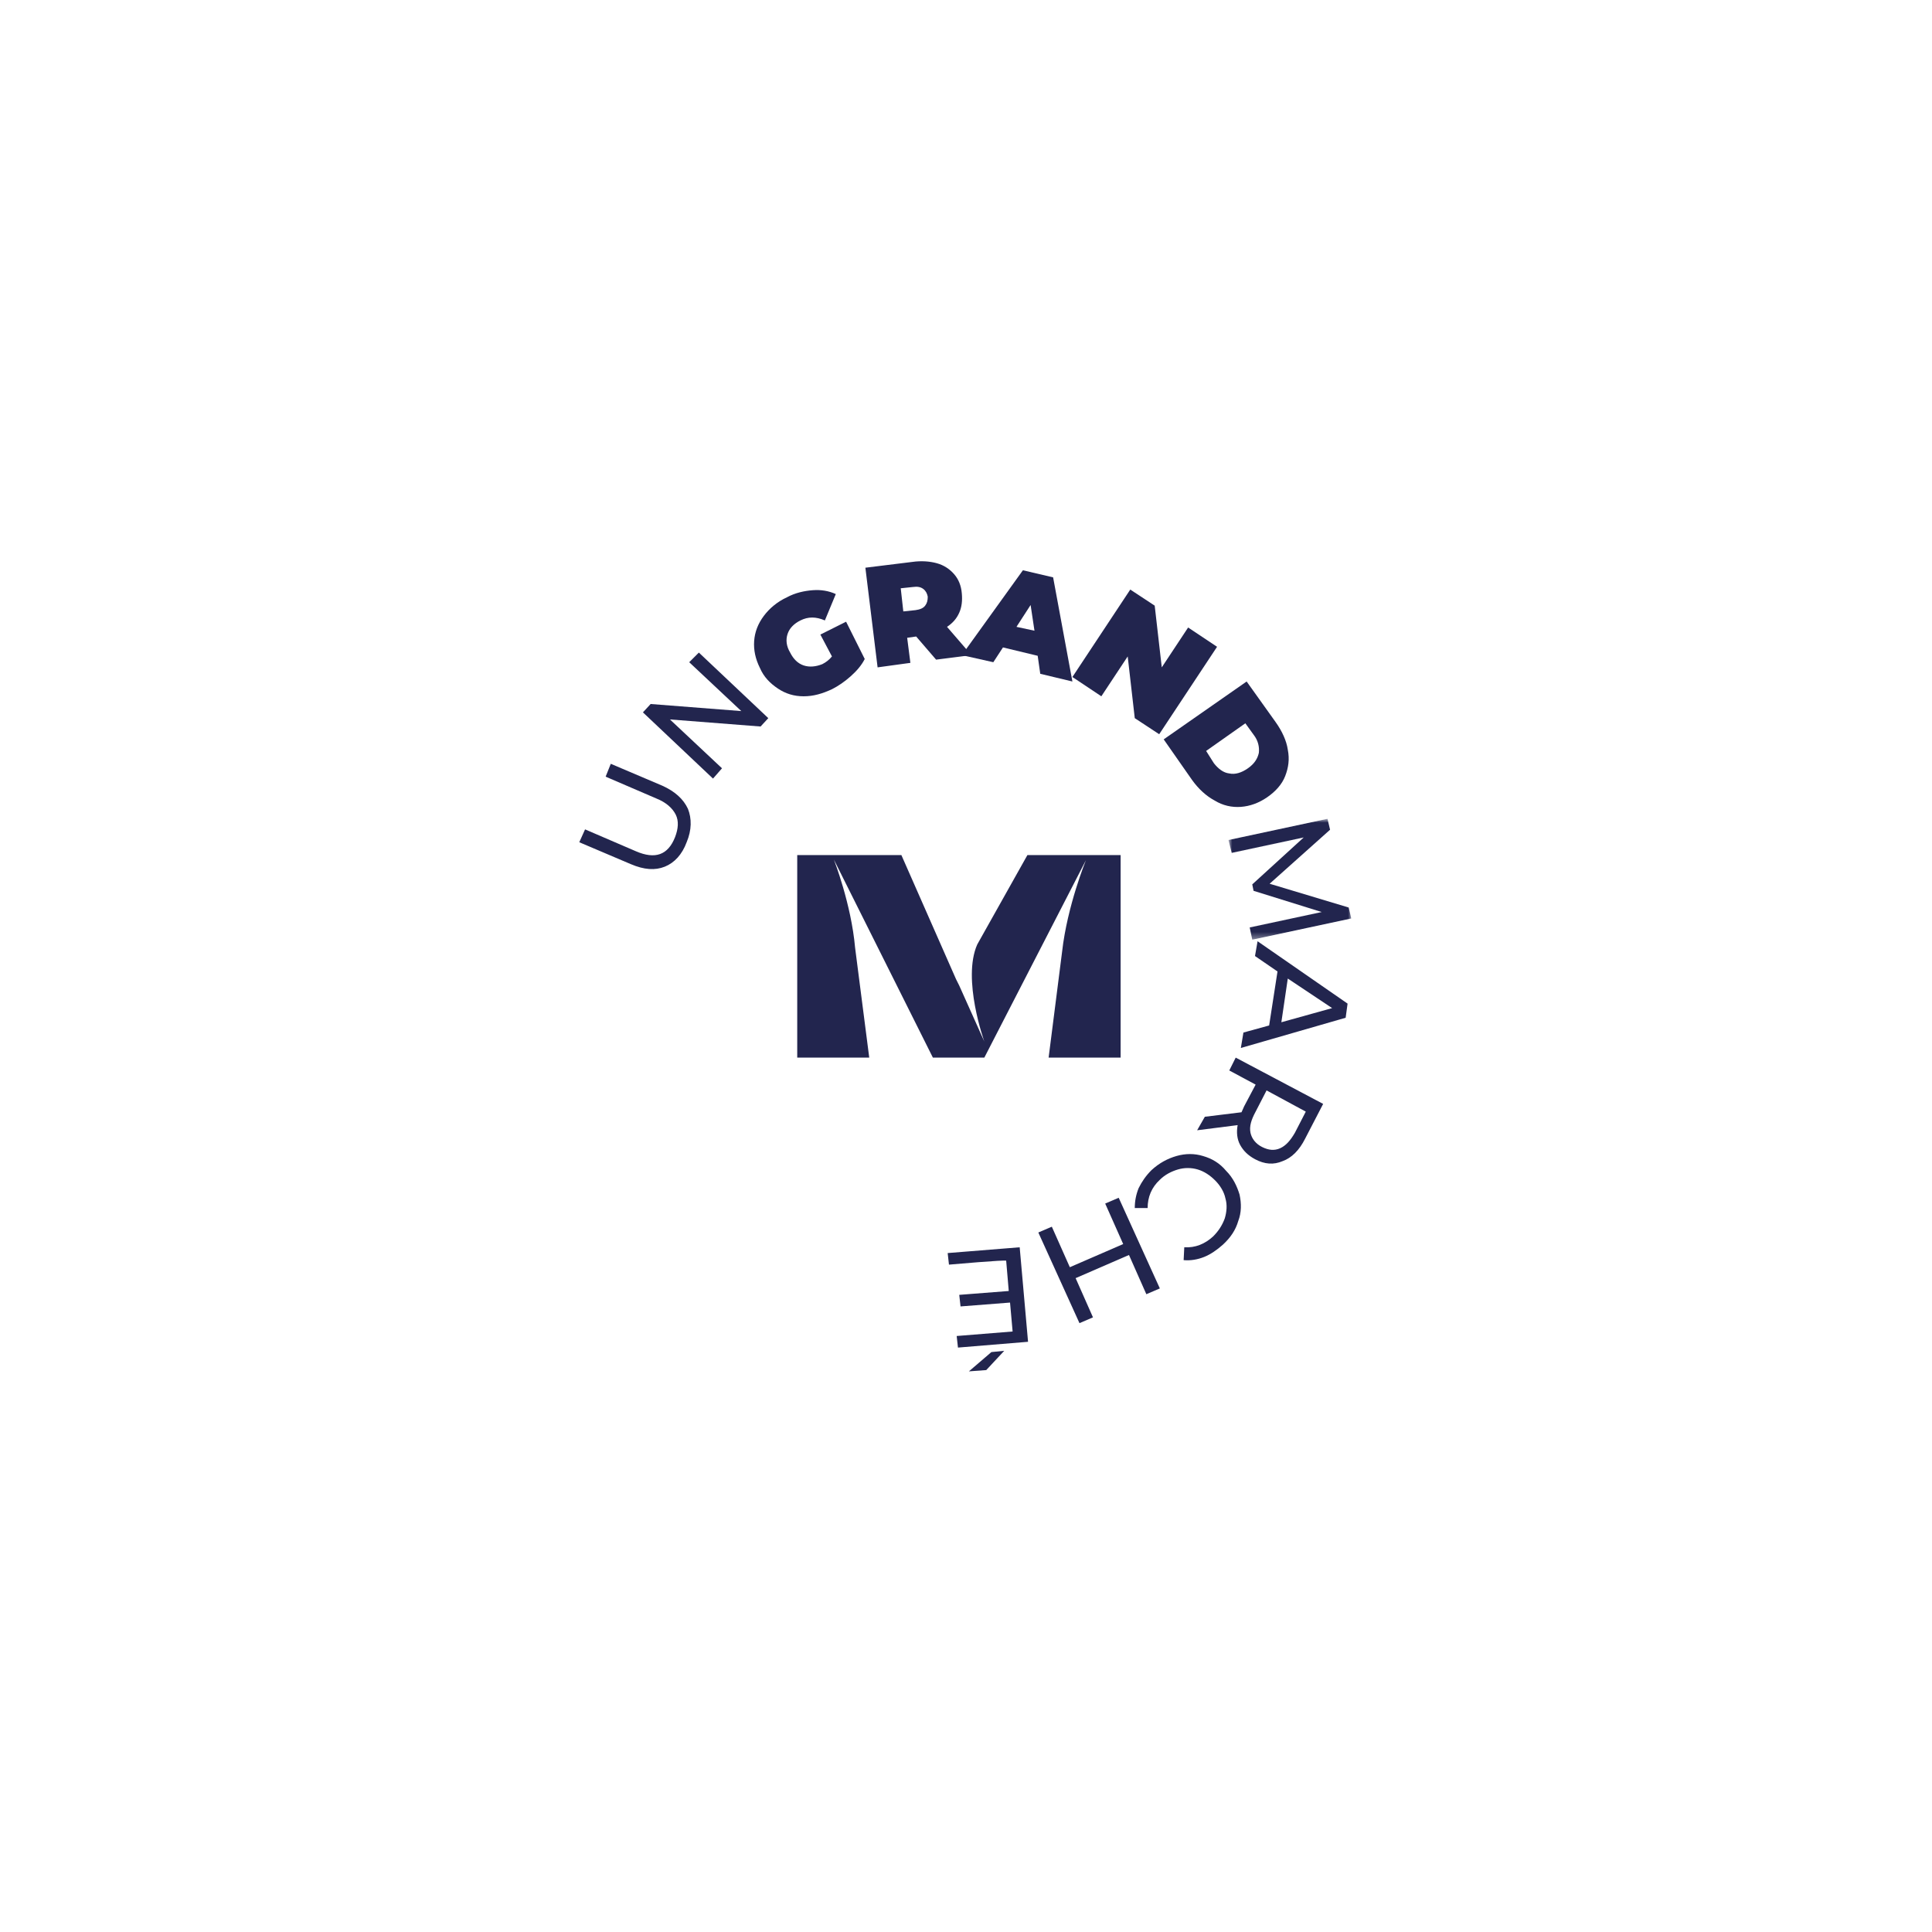 <?xml version="1.0" encoding="utf-8"?>
<!-- Generator: Adobe Illustrator 22.1.0, SVG Export Plug-In . SVG Version: 6.00 Build 0)  -->
<svg version="1.1" id="Calque_2_1_" xmlns="http://www.w3.org/2000/svg" xmlns:xlink="http://www.w3.org/1999/xlink" x="0px"
	 y="0px" viewBox="0 0 300.5 300.5" style="enable-background:new 0 0 300.5 300.5;" xml:space="preserve">
<style type="text/css">
	.st0{fill:#22254E;}
	.st1{filter:url(#Adobe_OpacityMaskFilter);}
	.st2{fill:#FFFFFF;}
	.st3{mask:url(#prefix__b_2_);fill:#22254E;}
</style>
<g>
	<path class="st0" d="M103.4,134.8c-1.5,0.6-3.2,0.5-5.3-0.4l-8-3.4L91,129l7.9,3.4c3,1.3,5,0.6,6.1-2.2c0.5-1.3,0.6-2.5,0.1-3.5
		c-0.5-1-1.5-1.9-3-2.5l-7.9-3.4l0.8-2l8,3.4c2,0.9,3.3,2.1,4,3.6c0.6,1.5,0.6,3.3-0.2,5.2C106.1,132.9,104.9,134.2,103.4,134.8
		 M108.7,101.5l10.8,10.2l-1.2,1.3l-14.1-1.1l8.1,7.6l-1.4,1.6L100,110.8l1.2-1.3l14.1,1.1l-8.1-7.6L108.7,101.5z M127.6,98.7l4-2
		l2.9,5.8c-0.5,1-1.3,1.9-2.2,2.7c-0.9,0.8-1.9,1.5-2.9,2c-1.5,0.7-2.9,1.1-4.4,1.1c-1.5,0-2.8-0.4-4-1.2c-1.2-0.8-2.2-1.8-2.8-3.2
		c-0.7-1.4-1-2.8-0.9-4.2c0.1-1.4,0.6-2.7,1.5-3.9c0.9-1.2,2.1-2.2,3.6-2.9c1.3-0.7,2.7-1,4-1.1c1.3-0.1,2.5,0.1,3.6,0.6l-1.7,4.1
		c-1.4-0.6-2.6-0.6-3.8,0c-1,0.5-1.7,1.2-2,2.1c-0.3,0.9-0.2,1.9,0.4,2.9c0.5,1,1.2,1.7,2.1,2c0.9,0.3,1.9,0.2,2.9-0.2
		c0.6-0.3,1.1-0.7,1.5-1.2L127.6,98.7z M143.6,91.6c-0.4-0.3-0.9-0.4-1.6-0.3l-1.9,0.2l0.4,3.6l1.9-0.2c0.7-0.1,1.2-0.3,1.5-0.7
		c0.3-0.4,0.4-0.8,0.4-1.4C144.2,92.3,144,91.9,143.6,91.6z M142.5,99l-1.4,0.2l0.5,3.9l-5.1,0.7l-1.9-15.5l7.3-0.9
		c1.4-0.2,2.7-0.1,3.8,0.2c1.1,0.3,2,0.9,2.7,1.7c0.7,0.8,1.1,1.8,1.2,3c0.1,1.1,0,2.1-0.4,3c-0.4,0.9-1,1.6-1.9,2.2l3.8,4.4
		l-5.5,0.7L142.5,99z"/>
	<path class="st0" d="M160.9,98.1l-0.6-4l-2.2,3.4L160.9,98.1L160.9,98.1z M161.4,102l-5.4-1.3l-1.5,2.3l-4.9-1.1l9.5-13.2l4.7,1.1
		l3,16.2l-5-1.2C161.8,104.8,161.4,102,161.4,102z M189.3,100.6l-9,13.6l-3.8-2.5l-1.1-9.6l-4.1,6.2l-4.5-3l9-13.6l3.8,2.5l1.1,9.6
		l4.1-6.2L189.3,100.6z M188.8,118.7c0.7,0.9,1.5,1.5,2.4,1.6c0.9,0.2,1.9-0.1,2.9-0.8s1.5-1.5,1.7-2.4c0.1-0.9-0.1-1.9-0.8-2.8
		l-1.3-1.8l-6.1,4.3L188.8,118.7L188.8,118.7z M193.9,106l4.5,6.3c1,1.4,1.7,2.9,1.9,4.3c0.3,1.5,0.1,2.8-0.4,4.1
		c-0.5,1.3-1.5,2.4-2.8,3.3c-1.3,0.9-2.7,1.4-4.1,1.5c-1.4,0.1-2.8-0.2-4.1-1c-1.3-0.7-2.5-1.8-3.5-3.2L181,115
		C181,115,193.9,106,193.9,106z"/>
	<g transform="translate(74.976 29.655)">
		<defs>
			<filter id="Adobe_OpacityMaskFilter" filterUnits="userSpaceOnUse" x="116.2" y="97.8" width="19.1" height="18.8">
				<feColorMatrix  type="matrix" values="1 0 0 0 0  0 1 0 0 0  0 0 1 0 0  0 0 0 1 0"/>
			</filter>
		</defs>
		<mask maskUnits="userSpaceOnUse" x="116.2" y="97.8" width="19.1" height="18.8" id="prefix__b_2_">
			<g class="st1">
				<path id="prefix__a_2_" class="st2" d="M116.2,97.8h19.1v18.8h-19.1V97.8z"/>
			</g>
		</mask>
		<path class="st3" d="M119.4,114.6l11.2-2.4l-10.6-3.3l-0.2-1l8-7.3l-11.2,2.4l-0.5-2l15.4-3.3l0.4,1.7l-9.4,8.4l12.3,3.7l0.4,1.7
			l-15.4,3.3L119.4,114.6z"/>
	</g>
	<path class="st0" d="M199.3,159l7.9-2.2l-6.9-4.6L199.3,159z M197.4,159.5l1.3-8.4l-3.5-2.4l0.4-2.3l14,9.7l-0.3,2.2L193,163
		l0.4-2.4L197.4,159.5L197.4,159.5z M194.5,176.2c0.2,0.9,0.8,1.7,1.8,2.2c1,0.5,1.9,0.6,2.8,0.2c0.9-0.4,1.6-1.2,2.3-2.4l1.7-3.3
		l-6.1-3.3l-1.7,3.3C194.6,174.2,194.3,175.2,194.5,176.2L194.5,176.2z M187.4,173.7l5.7-0.7c0.2-0.4,0.3-0.7,0.4-0.9l1.8-3.4
		l-4.1-2.2l1-2l13.6,7.2l-2.8,5.4c-0.9,1.8-2.1,3-3.5,3.5c-1.4,0.6-2.8,0.5-4.3-0.3c-1.1-0.6-1.8-1.3-2.3-2.2
		c-0.5-0.9-0.6-2-0.4-3.1l-6.3,0.8L187.4,173.7L187.4,173.7z M183,179.8c1.4-0.4,2.8-0.4,4.1,0c1.4,0.4,2.6,1.1,3.6,2.3
		c1.1,1.1,1.7,2.4,2.1,3.7c0.3,1.4,0.3,2.8-0.2,4.1c-0.4,1.4-1.2,2.6-2.4,3.7c-0.9,0.8-1.9,1.5-2.9,1.9c-1,0.4-2.1,0.6-3.2,0.5
		l0.1-2c1.7,0.1,3.2-0.5,4.5-1.7c0.8-0.8,1.4-1.7,1.8-2.8c0.3-1,0.4-2.1,0.1-3.1c-0.2-1-0.8-2-1.6-2.8c-0.8-0.8-1.7-1.4-2.7-1.7
		s-2.1-0.3-3.1,0c-1,0.3-2,0.8-2.8,1.6c-1.3,1.2-1.9,2.7-1.9,4.4l-2,0c0-1.1,0.2-2.1,0.6-3.1c0.5-1,1.1-1.9,2-2.8
		C180.3,180.9,181.6,180.2,183,179.8 M167.9,205.8l-6.4-14.1l2.1-0.9l2.8,6.3l8.3-3.6l-2.8-6.3l2.1-0.9l6.4,14.1l-2.1,0.9l-2.7-6.1
		l-8.3,3.6l2.7,6.1L167.9,205.8z M153.4,213.1l-2.7,0.2l3.5-3l2-0.2L153.4,213.1L153.4,213.1z M147.6,196.7l-0.2-1.8l11.2-0.9
		l1.3,14.7l-10.9,0.9l-0.2-1.8l8.7-0.7l-0.4-4.5l-7.7,0.6l-0.2-1.8l7.7-0.6l-0.4-4.7C156.6,195.9,147.6,196.7,147.6,196.7z
		 M159.8,133l-7.8,13.9c-2.4,5.4,1.1,15.1,1.1,15.1l-3.9-8.7l0,0l-0.3-0.6l-0.2-0.4h0l-8.5-19.3H124v31.5h11.2l-2.2-17.1
		c-0.6-6.8-3.3-13.7-3.3-13.7l5.1,7.3l-5.1-7.3l15.4,30.8h8l15.8-30.7c0,0-2.9,7.1-3.7,14.2l-2.1,16.5h11.2V133L159.8,133L159.8,133
		z"/>
</g>
</svg>
